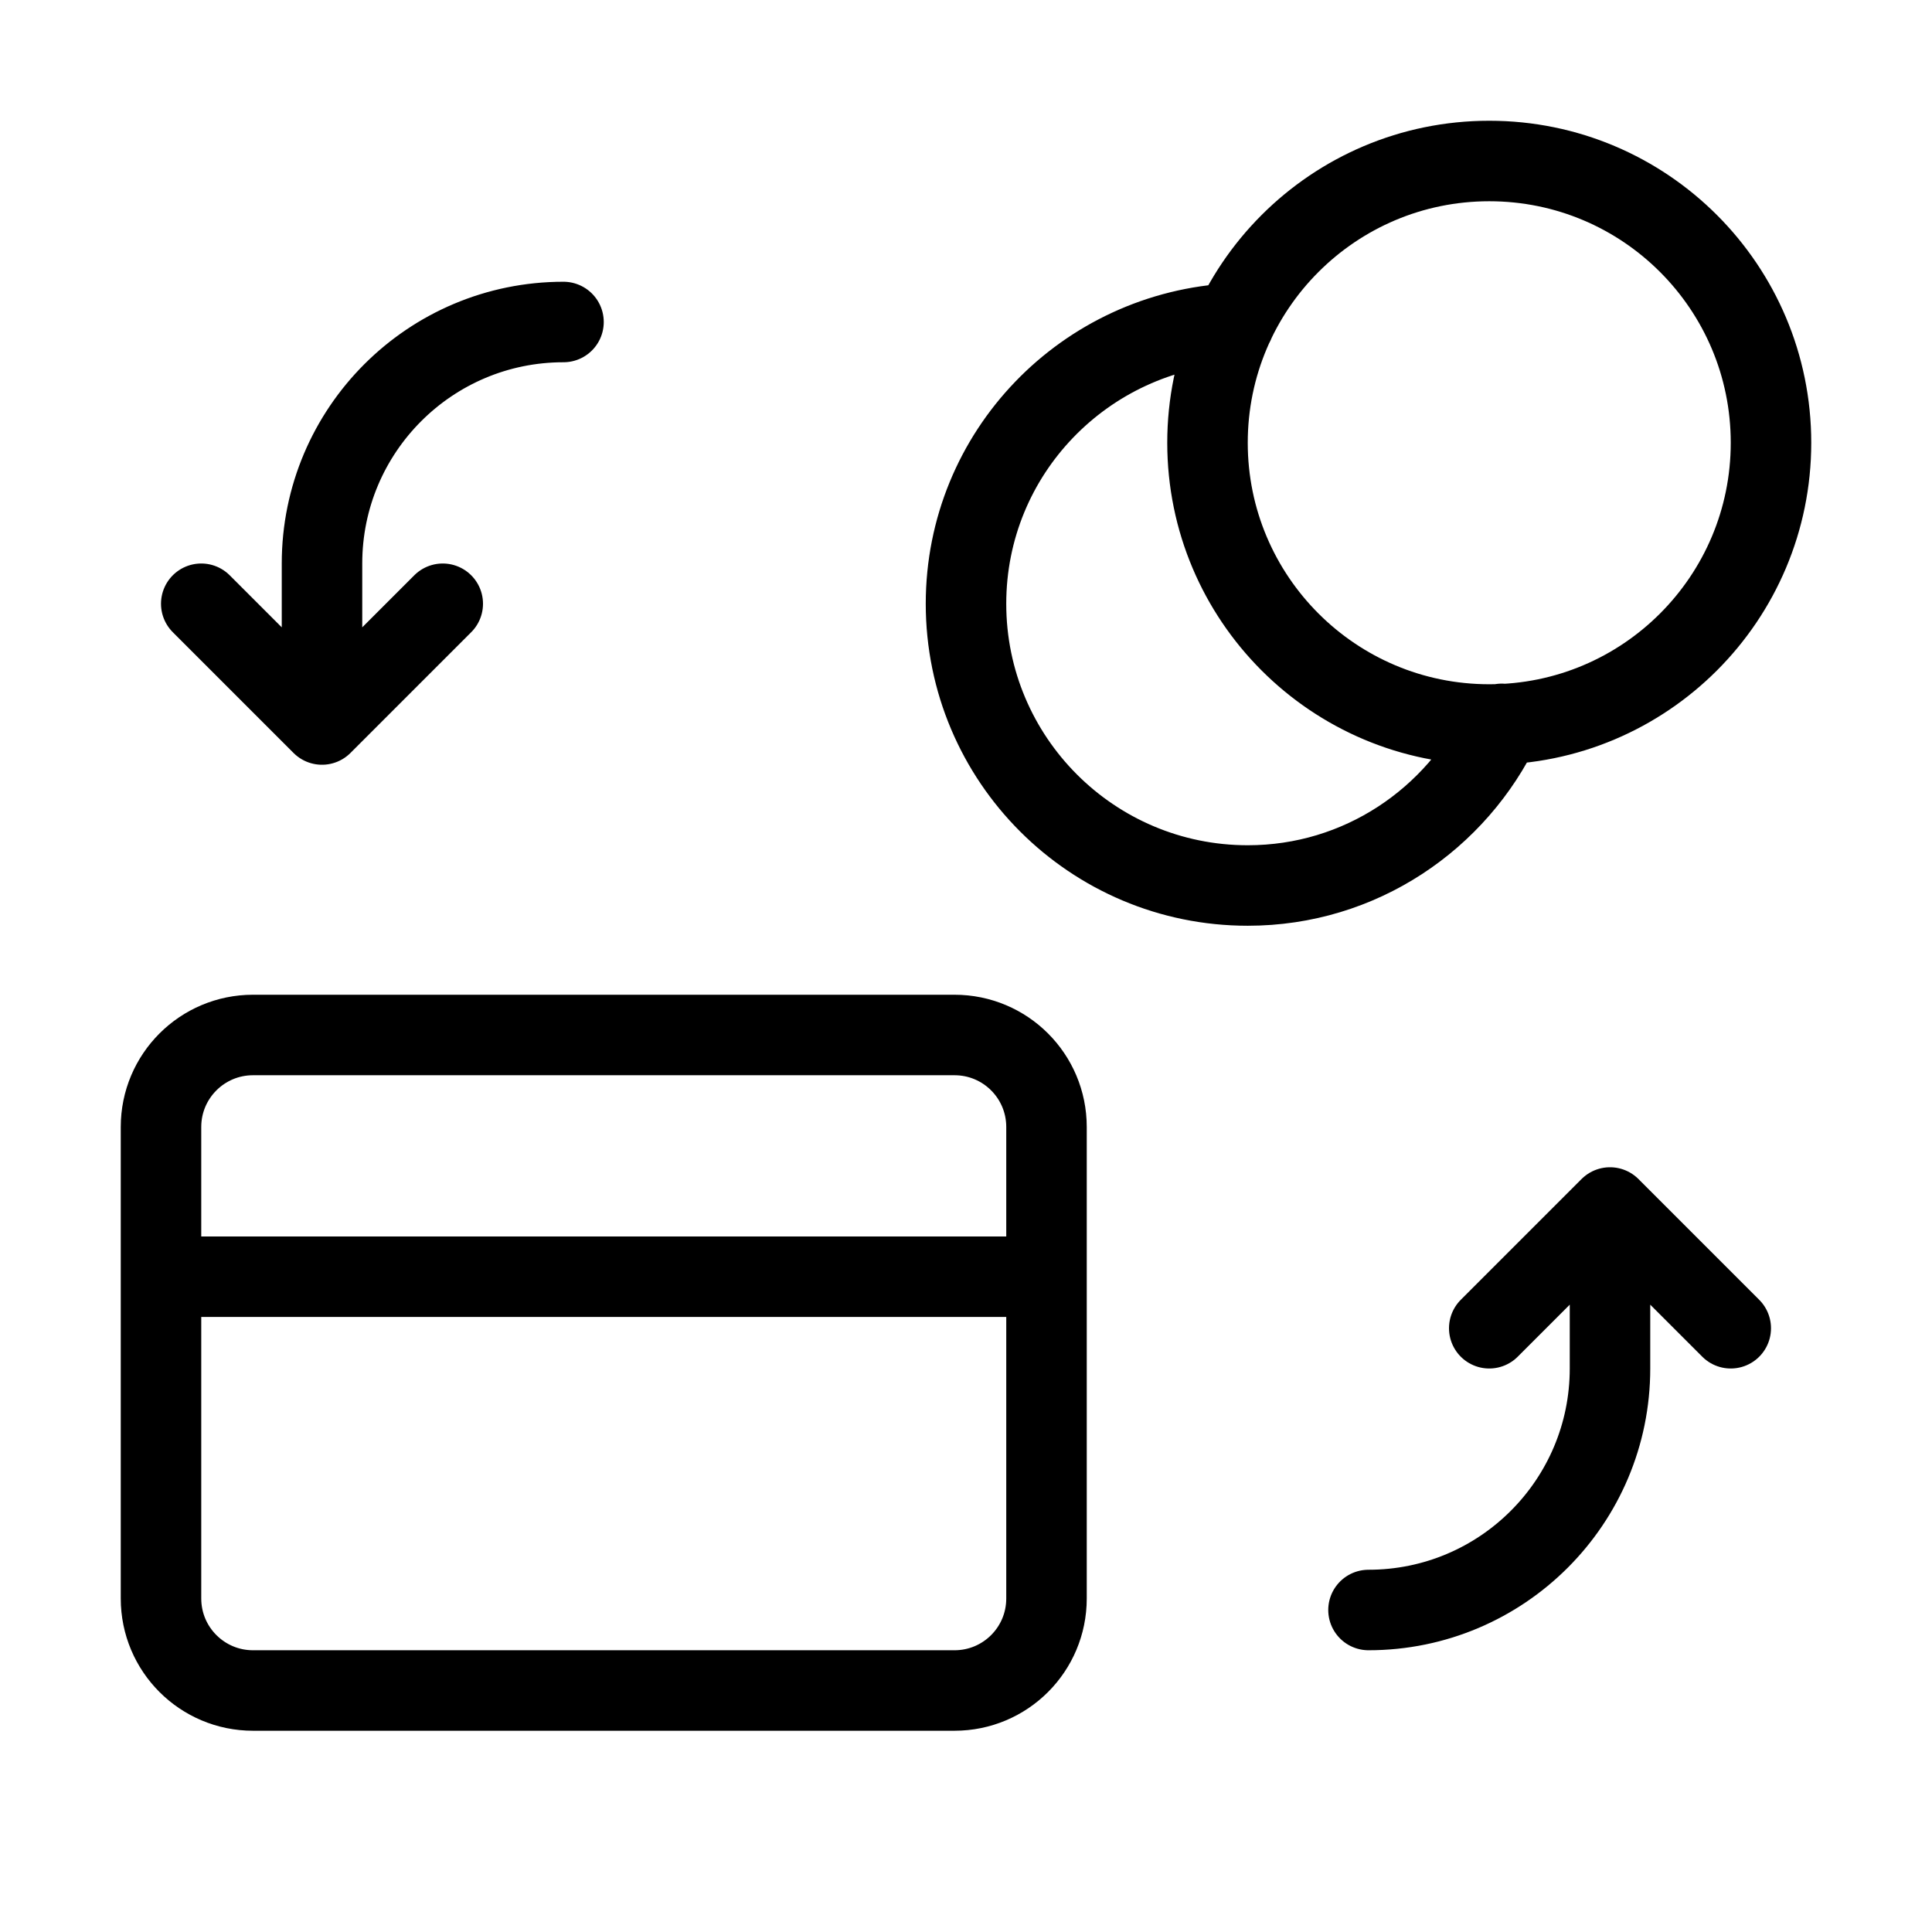 <svg xmlns="http://www.w3.org/2000/svg" width="72" height="72" viewBox="0 0 72 72" fill="none"><path d="M7.5 22.5L12 27M12 27L16.5 22.5M12 27V21C12 16.029 16.029 12 21 12M6 47.58H39M64.5 49.5L60 45M60 45L55.5 49.5M60 45V51C60 55.971 55.971 60 51 60M45.99 12.054C40.434 12.324 36 16.878 36 22.5C36 28.299 40.701 33 46.5 33C50.691 33 54.279 30.528 55.965 26.976M35.571 63H9.429C7.536 63 6 61.467 6 59.571V42C6 40.104 7.536 38.571 9.429 38.571H35.571C37.467 38.571 39 40.104 39 42V59.571C39 61.467 37.467 63 35.571 63ZM55.5 27C49.701 27 45 22.299 45 16.5C45 10.701 49.701 6 55.5 6C61.302 6 66 10.701 66 16.5C66 22.299 61.302 27 55.5 27Z" stroke="url(#paint0_linear_4040_24134)" style="" stroke-width="3" stroke-linecap="round" stroke-linejoin="round"></path><defs><linearGradient id="paint0_linear_4040_24134" x1="66" y1="6" x2="9.075" y2="65.921" gradientUnits="userSpaceOnUse"><stop stop-color="#2EA1DE" style="stop-color:#2EA1DE;stop-color:color(display-p3 0.182 0.63 0.871);stop-opacity:1;"></stop><stop offset="0.55" stop-color="#5B59FF" style="stop-color:#5B59FF;stop-color:color(display-p3 0.357 0.349 1);stop-opacity:1;"></stop><stop offset="1" stop-color="#A50EC7" style="stop-color:#A50EC7;stop-color:color(display-p3 0.647 0.055 0.78);stop-opacity:1;"></stop></linearGradient></defs></svg>